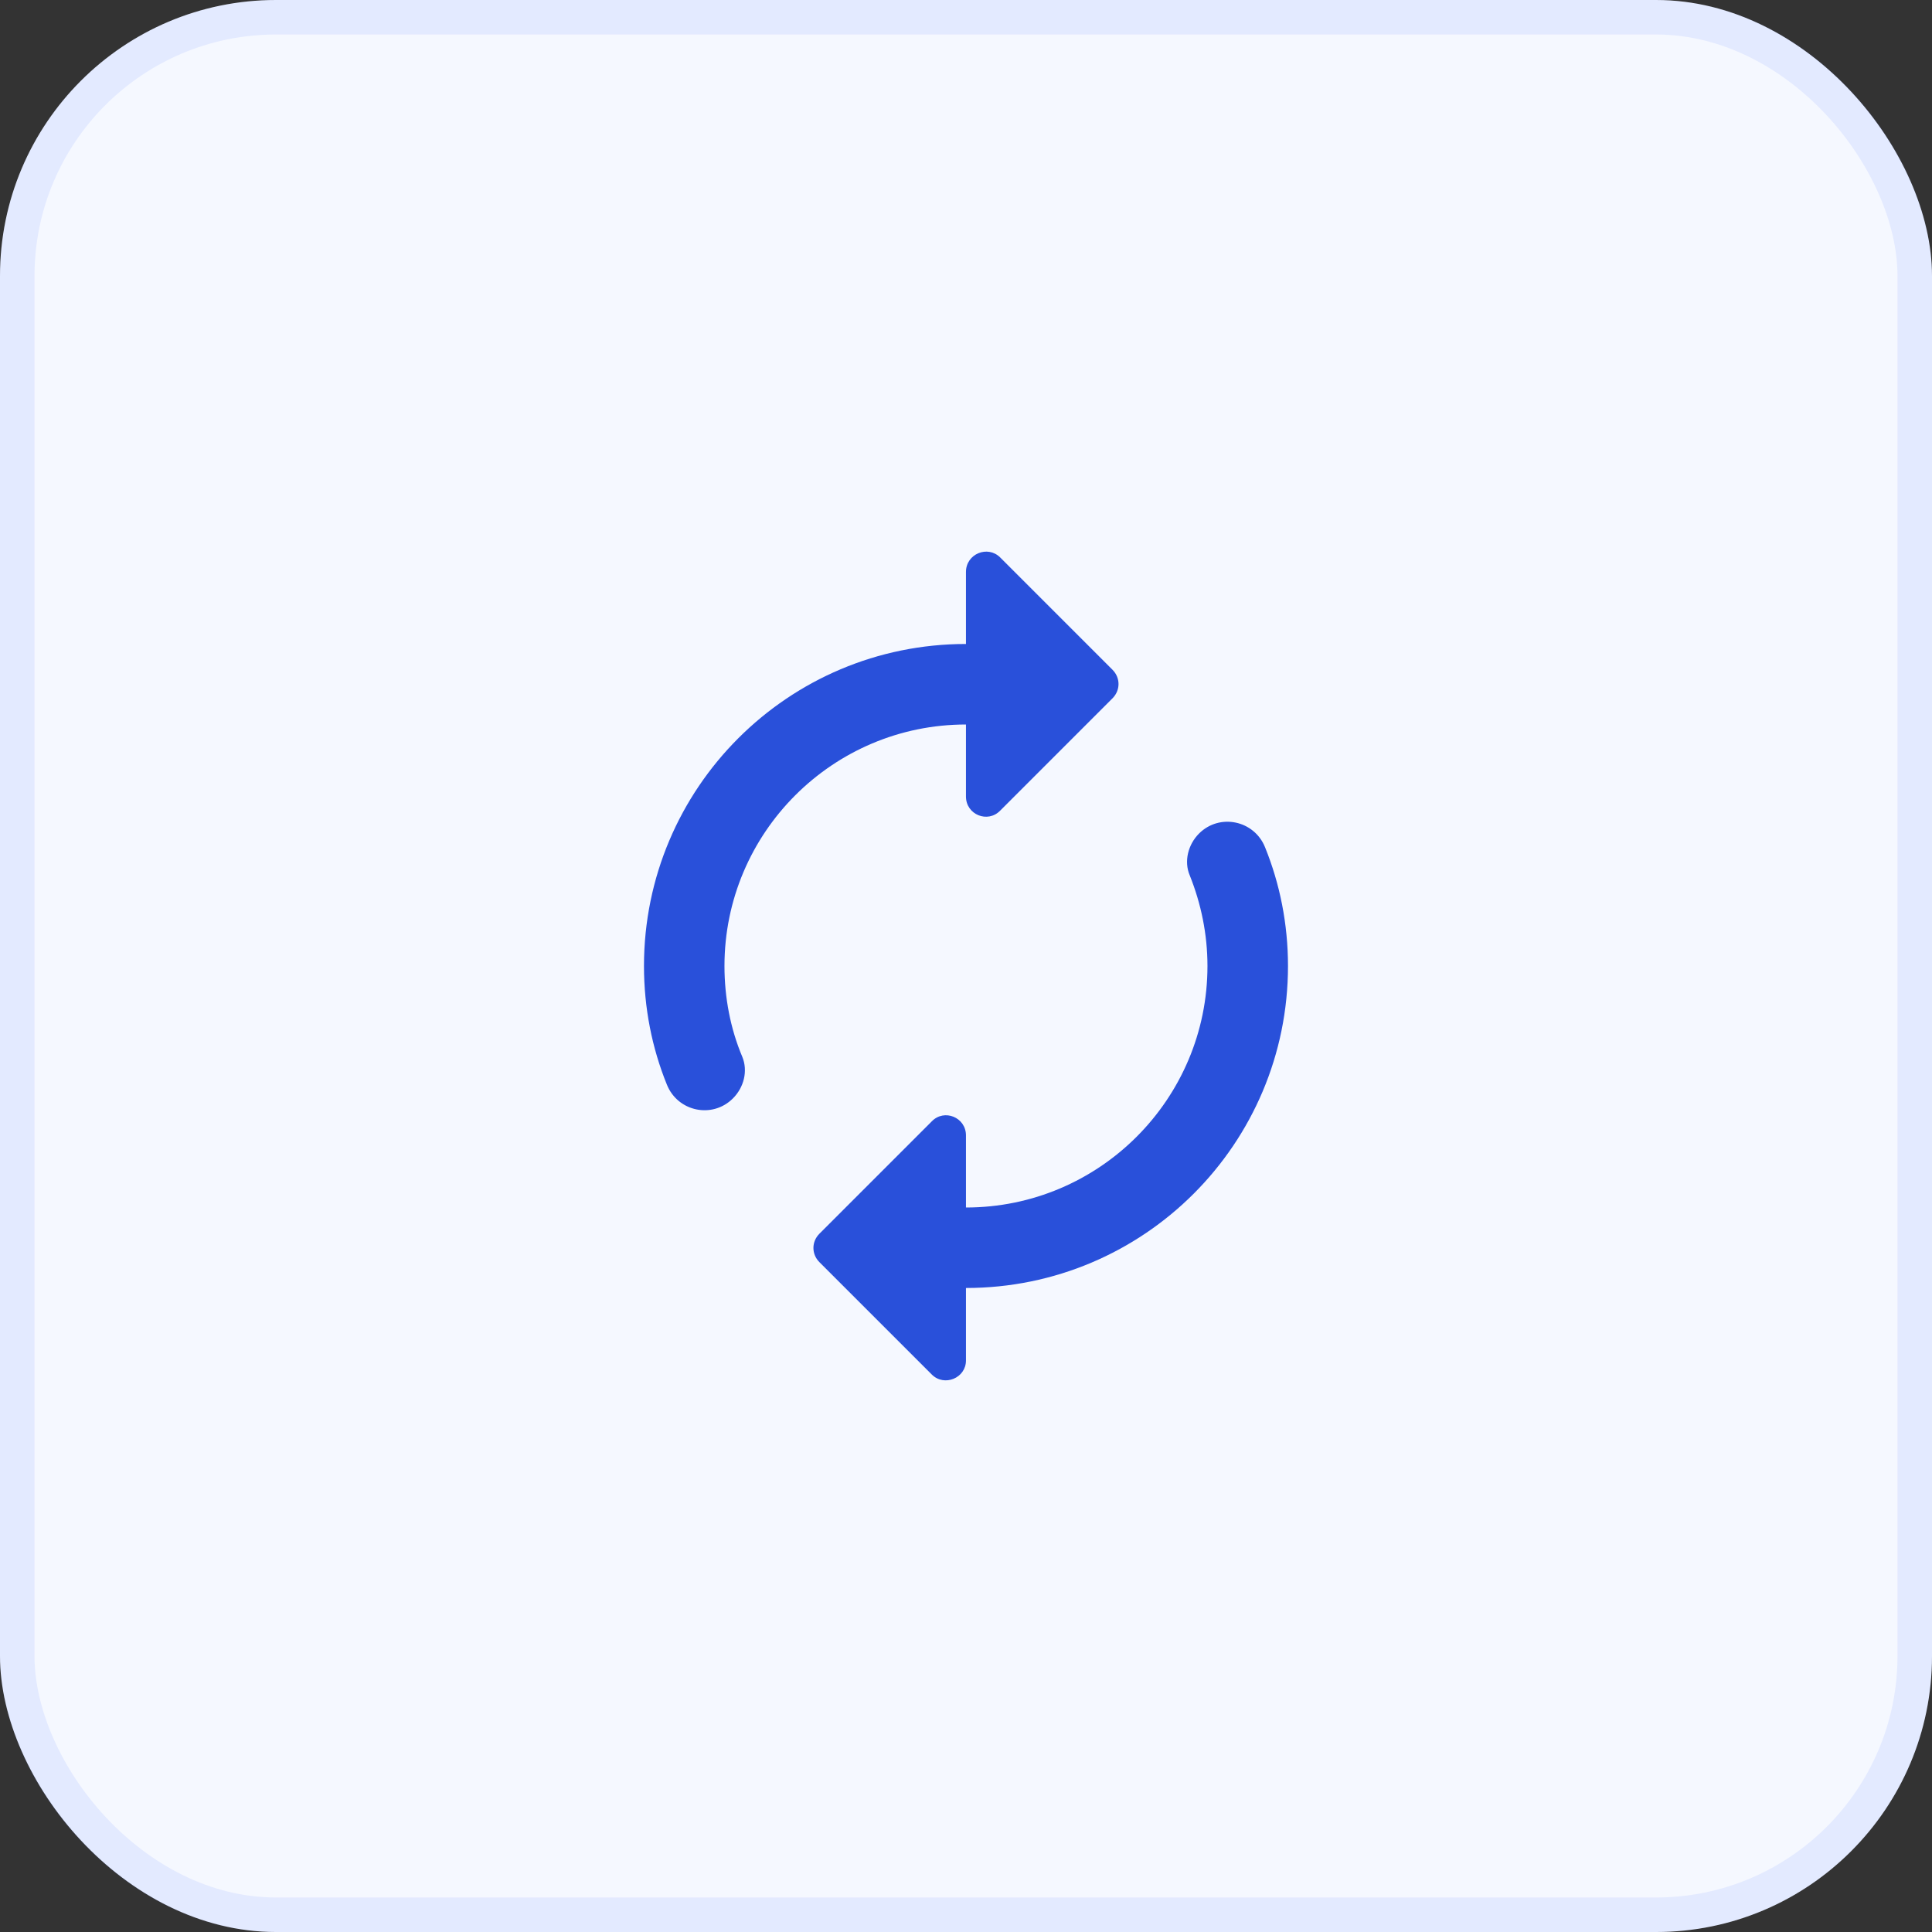 <svg width="56" height="56" viewBox="0 0 56 56" fill="none" xmlns="http://www.w3.org/2000/svg">
<rect x="0" y="0" width="56" height="56" fill="#333333" stroke="none"/>
<rect width="56" height="56" rx="8" fill="#F5F8FF"/>
<rect x="0.5" y="0.5" width="55" height="55" rx="7.5" stroke="#305EFF" stroke-opacity="0.09"/>
<path d="M27.999 21V23.088C27.999 23.613 28.629 23.87 28.991 23.496L32.246 20.241C32.479 20.008 32.479 19.646 32.246 19.413L28.991 16.158C28.629 15.796 27.999 16.053 27.999 16.578V18.666C22.843 18.666 18.666 22.843 18.666 28C18.666 29.213 18.899 30.38 19.331 31.441C19.646 32.223 20.649 32.433 21.244 31.838C21.559 31.523 21.688 31.045 21.513 30.625C21.174 29.82 20.999 28.921 20.999 28C20.999 24.138 24.138 21 27.999 21ZM34.754 24.161C34.439 24.476 34.311 24.966 34.486 25.375C34.813 26.191 34.999 27.078 34.999 28C34.999 31.861 31.861 35 27.999 35V32.911C27.999 32.386 27.369 32.13 27.008 32.503L23.753 35.758C23.519 35.991 23.519 36.353 23.753 36.586L27.008 39.841C27.369 40.203 27.999 39.946 27.999 39.433V37.333C33.156 37.333 37.333 33.156 37.333 28C37.333 26.786 37.099 25.62 36.668 24.558C36.353 23.776 35.349 23.566 34.754 24.161Z" fill="#2950DA"/>
</svg>
